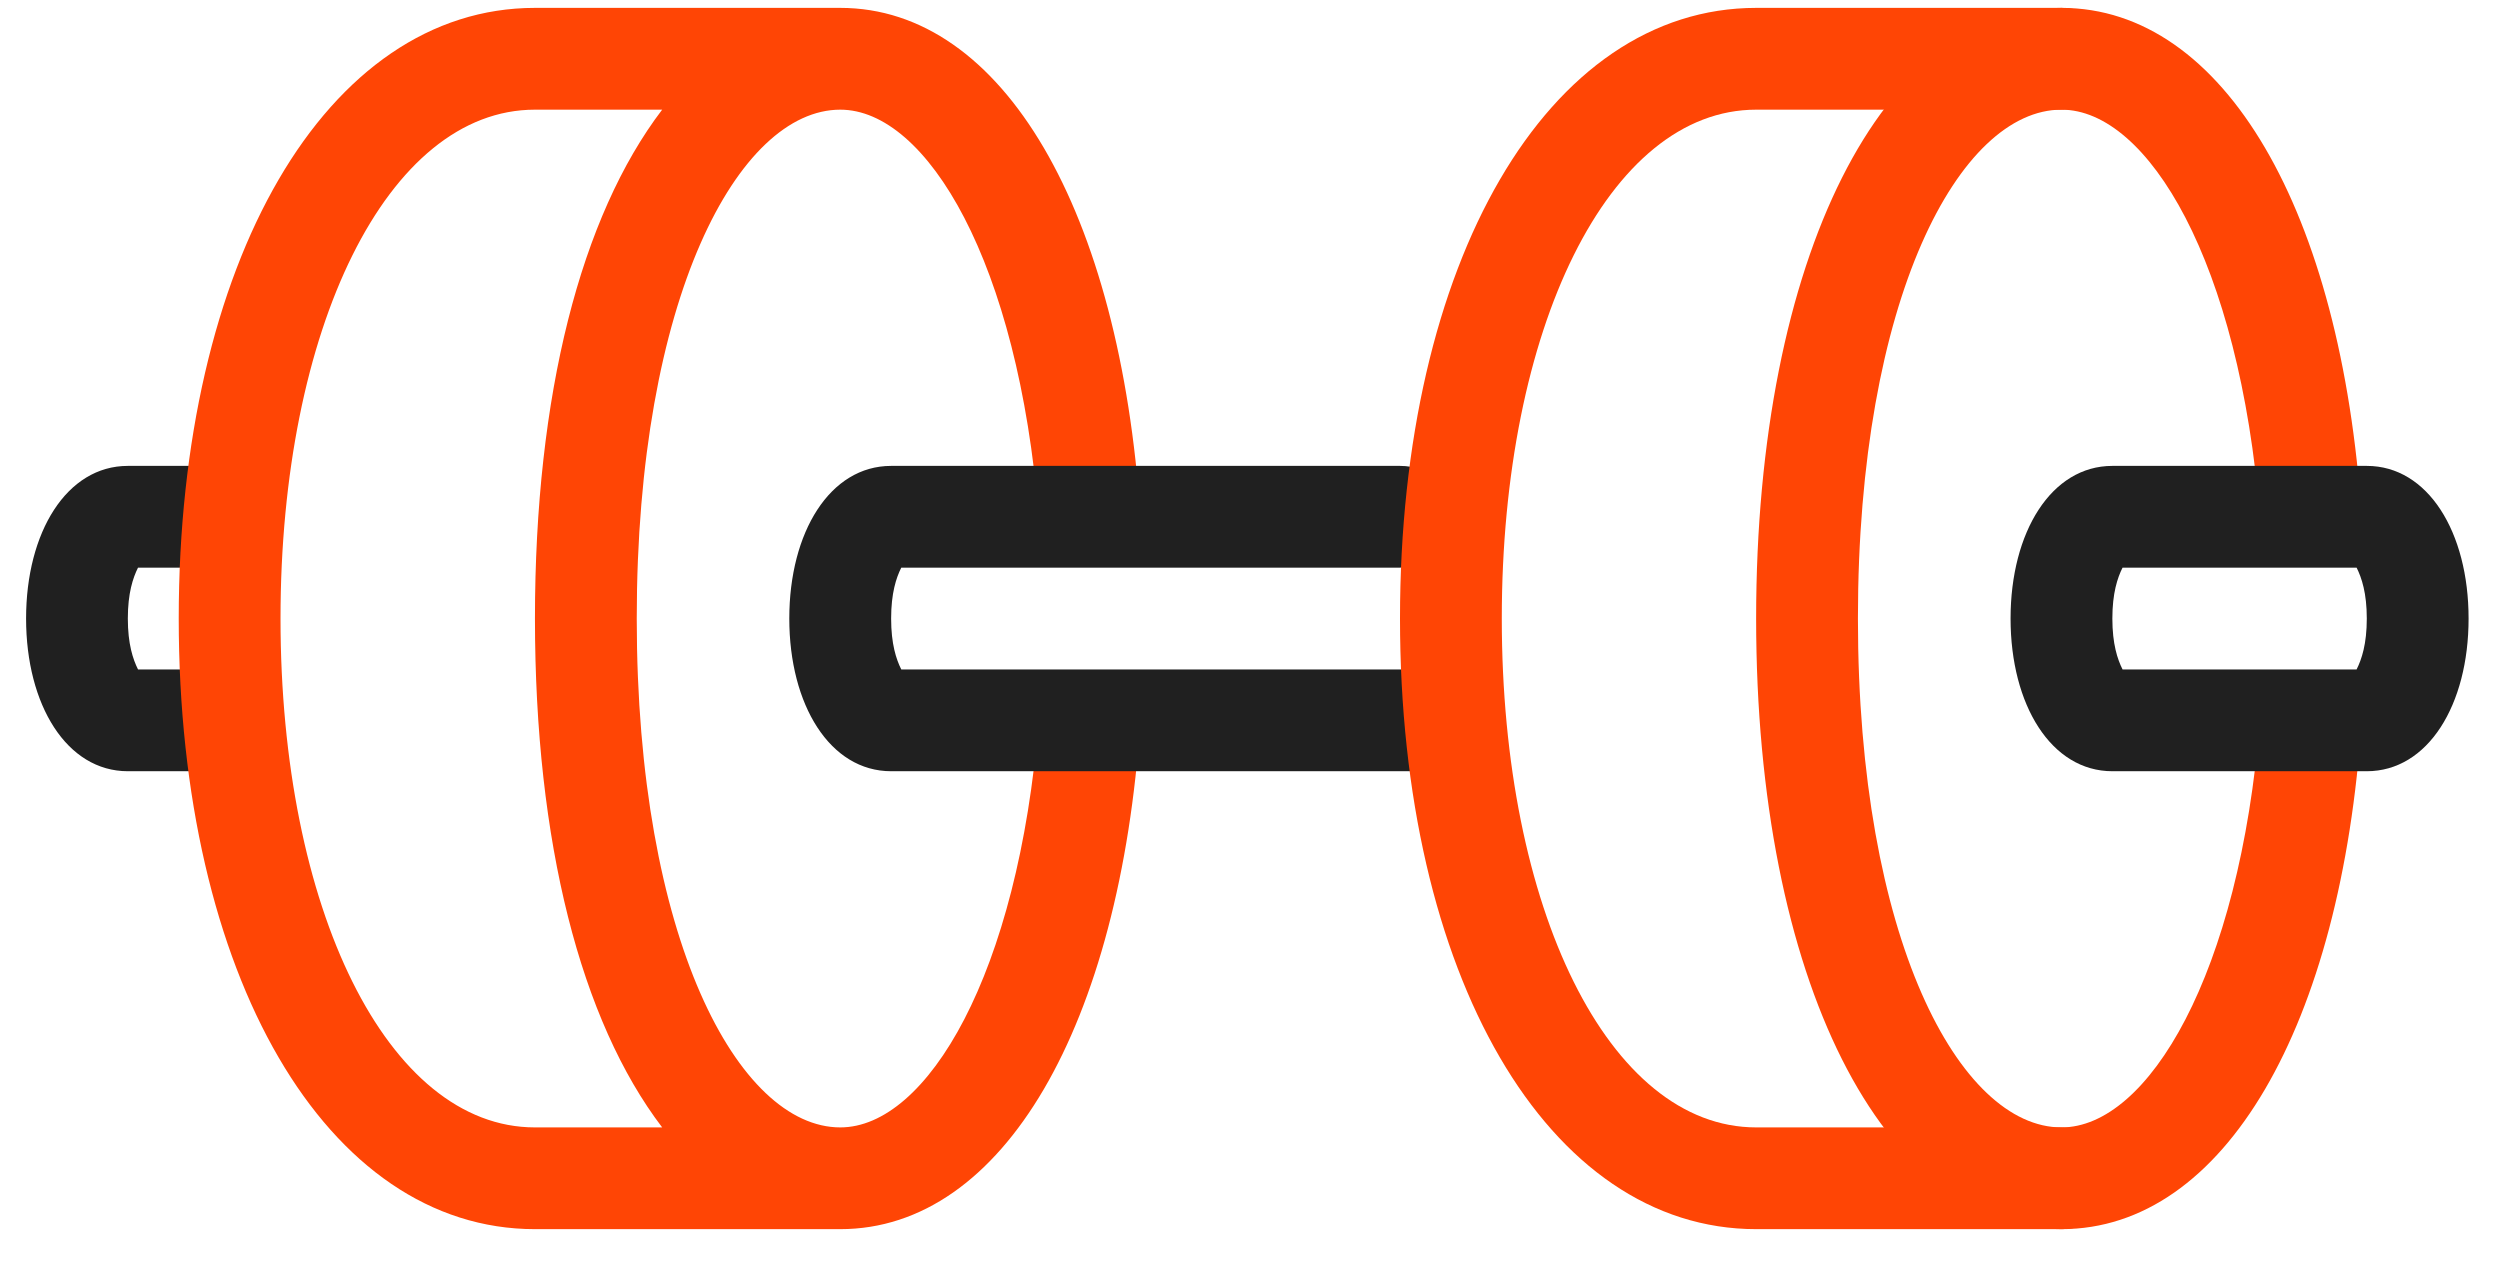 <svg width="53" height="27" viewBox="0 0 53 27" fill="none" xmlns="http://www.w3.org/2000/svg">
<path d="M4.868 16.35H2.71C1.416 16.35 0.553 14.947 0.553 13.113C0.553 11.279 1.416 9.877 2.71 9.877H4.868C5.515 9.877 5.947 10.308 5.947 10.956C5.947 11.603 5.515 12.034 4.868 12.034H2.926C2.818 12.25 2.71 12.574 2.71 13.113C2.71 13.653 2.818 13.976 2.926 14.192H4.868C5.515 14.192 5.947 14.623 5.947 15.271C5.947 15.918 5.515 16.35 4.868 16.35Z" fill="#202020"/>
<path d="M17.814 23.901C15.656 23.901 13.499 19.909 13.499 13.113C13.499 6.317 15.656 2.325 17.814 2.325C19.648 2.325 21.589 5.561 22.021 10.955H24.178C23.747 4.483 21.266 0.167 17.814 0.167H11.341C6.918 0.167 3.789 5.561 3.789 13.113C3.789 20.665 6.918 26.058 11.341 26.058H17.814C21.266 26.058 23.747 21.743 24.178 15.271H22.021C21.589 20.665 19.648 23.901 17.814 23.901ZM5.947 13.113C5.947 6.964 8.213 2.325 11.341 2.325H14.038C12.312 4.591 11.341 8.366 11.341 13.113C11.341 17.86 12.312 21.635 14.038 23.901H11.341C8.213 23.901 5.947 19.262 5.947 13.113Z" fill="#FF4505"/>
<path d="M30.758 16.35H18.892C17.597 16.35 16.733 14.947 16.733 13.113C16.733 11.279 17.597 9.877 18.892 9.877H29.68C30.326 9.877 30.758 10.308 30.758 10.956C30.758 11.603 30.326 12.034 29.68 12.034H19.107C18.999 12.25 18.892 12.574 18.892 13.113C18.892 13.653 18.999 13.976 19.107 14.192H30.758C31.405 14.192 31.837 14.623 31.837 15.271C31.837 15.918 31.405 16.35 30.758 16.35Z" fill="#202020"/>
<path d="M47.91 15.271C47.479 20.665 45.537 23.901 43.703 23.901C41.546 23.901 39.388 19.909 39.388 13.113C39.388 6.317 41.546 2.325 43.703 2.325C45.537 2.325 47.479 5.561 47.91 10.955H50.068C49.637 4.483 47.155 0.167 43.703 0.167C39.927 0.167 37.23 5.454 37.23 13.113C37.23 20.772 39.927 26.058 43.703 26.058C47.155 26.058 49.637 21.743 50.068 15.271H47.91Z" fill="#FF4505"/>
<path d="M50.176 16.35H44.782C43.488 16.35 42.624 14.947 42.624 13.113C42.624 11.279 43.488 9.877 44.782 9.877H50.176C51.471 9.877 52.334 11.279 52.334 13.113C52.334 14.947 51.471 16.35 50.176 16.35ZM44.998 14.192H49.96C50.068 13.976 50.176 13.653 50.176 13.113C50.176 12.574 50.068 12.25 49.96 12.034H44.998C44.89 12.25 44.782 12.574 44.782 13.113C44.782 13.653 44.89 13.976 44.998 14.192Z" fill="#202020"/>
<path d="M43.705 26.058H37.232C32.809 26.058 29.68 20.665 29.68 13.113C29.68 5.561 32.809 0.167 37.232 0.167H43.705C44.352 0.167 44.783 0.599 44.783 1.246C44.783 1.894 44.352 2.325 43.705 2.325H37.232C34.103 2.325 31.838 6.964 31.838 13.113C31.838 19.262 34.103 23.901 37.232 23.901H43.705C44.352 23.901 44.783 24.332 44.783 24.98C44.783 25.627 44.352 26.058 43.705 26.058Z" fill="#FF4505"/>
</svg>
